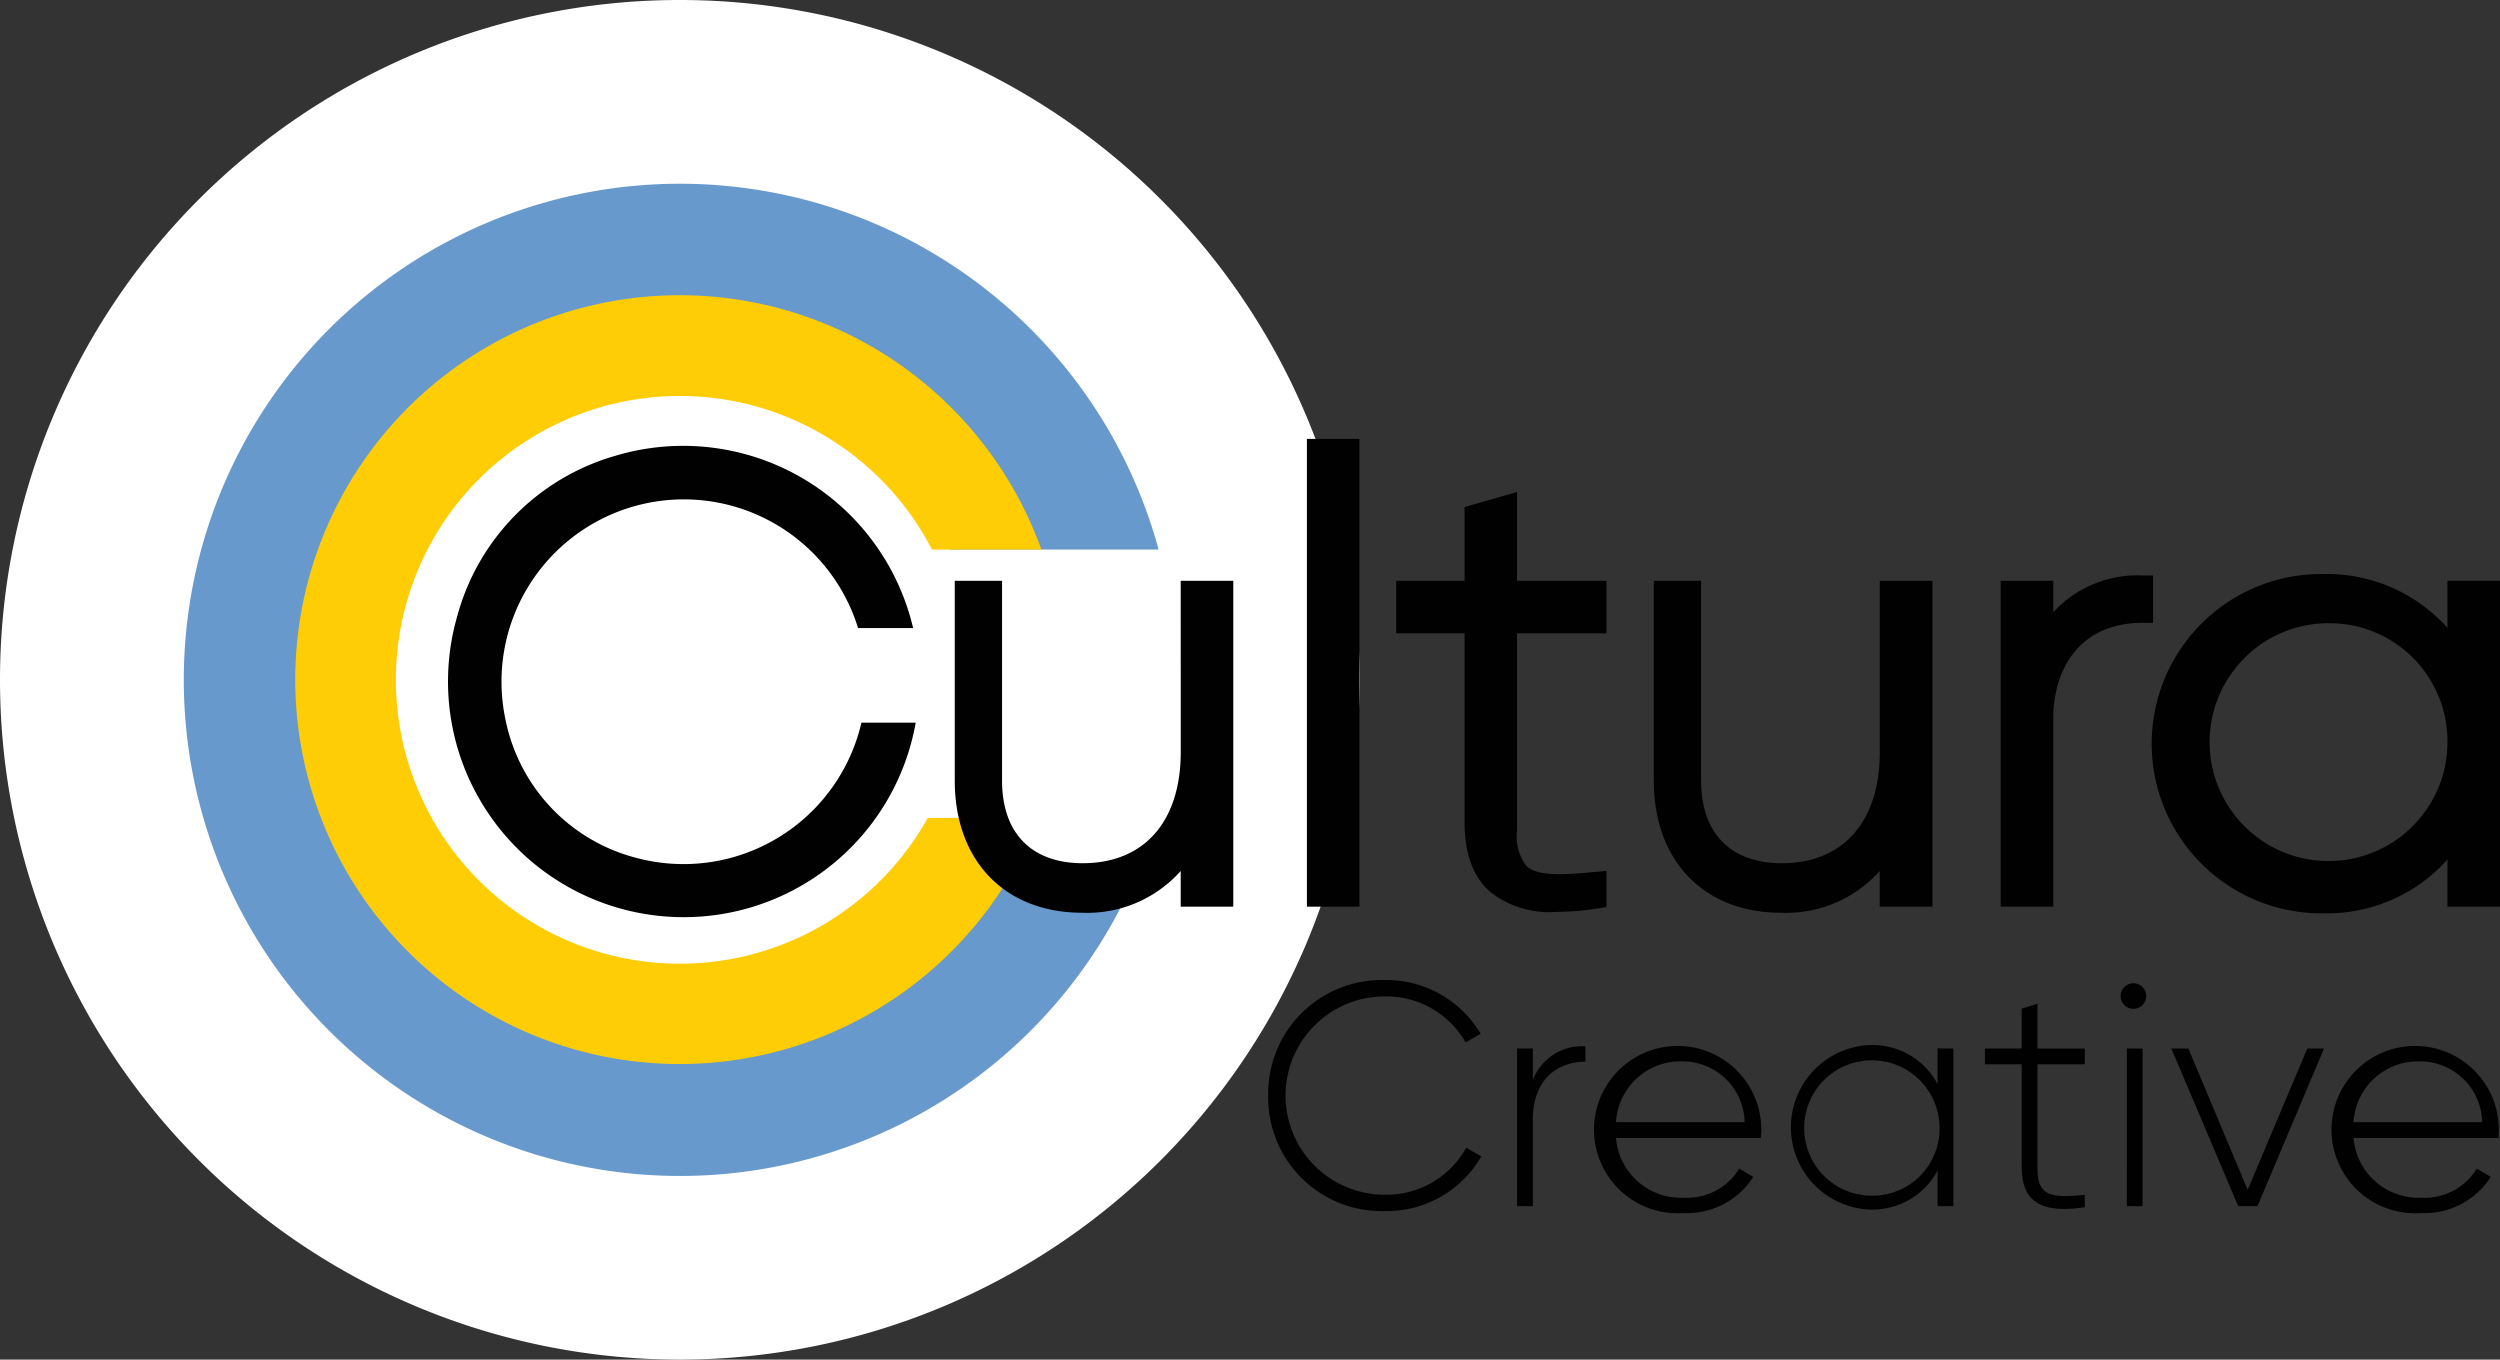 <svg xmlns="http://www.w3.org/2000/svg" xmlns:xlink="http://www.w3.org/1999/xlink" width="172.845" height="94" viewBox="0 0 172.845 94">
  <rect x="0" y="0" width="172.845" height="94" fill="#333333" stroke="none"/>
  <defs>
    <clipPath id="clip-path">
      <rect id="Rectangle_2445" data-name="Rectangle 2445" width="172.845" height="94" fill="none"/>
    </clipPath>
  </defs>
  <g id="Group_3967" data-name="Group 3967" clip-path="url(#clip-path)">
    <path id="Path_1757" data-name="Path 1757" d="M47,0A47,47,0,1,1,0,47,47,47,0,0,1,47,0" fill="#fff"/>
    <path id="Path_1758" data-name="Path 1758" d="M92.609,80.666l-5.527-3.948H85.536a20.7,20.7,0,1,1,.28-18.555h14.457A34.3,34.3,0,1,0,98.735,80.61Z" transform="translate(-20.17 -20.168)" fill="#6799cc"/>
    <path id="Path_1759" data-name="Path 1759" d="M99.359,89H96.59a19.626,19.626,0,1,1,.292-18.554h7.566a26.577,26.577,0,1,0-1.4,21.194Z" transform="translate(-32.448 -32.449)" fill="#ffcd05"/>
    <path id="Path_1760" data-name="Path 1760" d="M226.934,183.358a7.849,7.849,0,0,1,8.055-7.986,7.557,7.557,0,0,1,6.635,3.716l-1.04.6a6.306,6.306,0,0,0-5.594-3.186,6.856,6.856,0,1,0,0,13.712,6.321,6.321,0,0,0,5.638-3.25l1.04.6a7.562,7.562,0,0,1-6.678,3.781,7.848,7.848,0,0,1-8.055-7.984" transform="translate(-139.253 -107.613)" fill="#010101"/>
    <path id="Path_1761" data-name="Path 1761" d="M276.2,187.228v1.063c-1.873,0-3.635,1.172-3.635,4v5.991h-1.091v-10.9h1.091v2.168a3.657,3.657,0,0,1,3.635-2.324" transform="translate(-166.587 -114.889)" fill="#010101"/>
    <path id="Path_1762" data-name="Path 1762" d="M297.4,193.009c0,.177-.024.353-.024.531H287.351a4.5,4.5,0,0,0,4.69,4.135,4.215,4.215,0,0,0,3.828-2.013l.973.574a5.442,5.442,0,0,1-4.82,2.5,5.784,5.784,0,1,1,5.374-5.728m-10.045-.559h8.893a4.294,4.294,0,0,0-4.311-4.2,4.46,4.46,0,0,0-4.583,4.2" transform="translate(-175.623 -114.867)" fill="#010101"/>
    <path id="Path_1763" data-name="Path 1763" d="M331.727,187.251v10.9h-1.092v-2.464a5.12,5.12,0,0,1-4.6,2.7,5.693,5.693,0,0,1,0-11.382,5.117,5.117,0,0,1,4.6,2.7v-2.465Zm-.958,5.459a4.68,4.68,0,1,0-4.669,4.714,4.637,4.637,0,0,0,4.669-4.714" transform="translate(-196.673 -114.756)" fill="#010101"/>
    <path id="Path_1764" data-name="Path 1764" d="M358.82,183.8v7.232c0,1.959,1.033,2,3.271,1.8v.848c-2.856.437-4.361-.262-4.361-2.746V183.8h-2.543v-1.091h2.543V179.95l1.091-.335v3.1h3.271V183.8H358.82Z" transform="translate(-217.953 -110.217)" fill="#010101"/>
    <path id="Path_1765" data-name="Path 1765" d="M379.471,176.862a.884.884,0,1,1,.884.886.883.883,0,0,1-.884-.886m.43,3.632h1.088v10.9H379.9Z" transform="translate(-232.855 -107.999)" fill="#010101"/>
    <path id="Path_1766" data-name="Path 1766" d="M399.1,187.631l-4.6,10.9h-1.331l-4.622-10.9h1.176l4.1,9.768,4.12-9.768Z" transform="translate(-238.423 -115.136)" fill="#010101"/>
    <path id="Path_1767" data-name="Path 1767" d="M429.369,193.009c0,.177-.024.353-.024.531H419.326a4.5,4.5,0,0,0,4.689,4.135,4.209,4.209,0,0,0,3.826-2.013l.974.574a5.446,5.446,0,0,1-4.822,2.5,5.784,5.784,0,1,1,5.375-5.728m-10.042-.559h8.892a4.294,4.294,0,0,0-4.315-4.2,4.457,4.457,0,0,0-4.577,4.2" transform="translate(-256.605 -114.867)" fill="#010101"/>
    <path id="Path_1768" data-name="Path 1768" d="M186.471,115.763c0,4.816-2.533,7.691-6.776,7.691-3.545,0-5.579-2.08-5.579-5.711V103.927h-3.27v13.816c0,5.552,3.462,9.136,8.822,9.136a8.645,8.645,0,0,0,6.8-2.889v2.467h3.635v-22.53h-3.635Z" transform="translate(-104.836 -63.773)" fill="#010101"/>
    <rect id="Rectangle_2444" data-name="Rectangle 2444" width="3.631" height="32.341" transform="translate(90.357 30.344)" fill="#010101"/>
    <path id="Path_1769" data-name="Path 1769" d="M258.2,88.036l-3.63,1.042v5.1h-4.727V97.81h4.727v13.006c0,2.248.59,3.852,1.806,4.9a6.646,6.646,0,0,0,4.528,1.355,19.062,19.062,0,0,0,2.883-.245l.593-.091v-2.5l-.749.068c-2.253.213-4.034.318-4.8-.426a3.363,3.363,0,0,1-.633-2.425V97.811h6.18V94.177H258.2Z" transform="translate(-153.313 -54.022)" fill="#010101"/>
    <path id="Path_1770" data-name="Path 1770" d="M311.56,115.763c0,4.816-2.533,7.691-6.775,7.691-3.548,0-5.579-2.08-5.579-5.711V103.927h-3.271v13.816c0,5.552,3.462,9.136,8.82,9.136a8.645,8.645,0,0,0,6.8-2.889v2.467H315.2v-22.53H311.56Z" transform="translate(-181.595 -63.773)" fill="#010101"/>
    <path id="Path_1771" data-name="Path 1771" d="M361.643,105.521v-2.175h-3.635v22.53h3.635v-13c0-3.2,1.631-6.625,6.217-6.625h.685V102.98h-.685a7.909,7.909,0,0,0-6.217,2.541" transform="translate(-219.684 -63.192)" fill="#010101"/>
    <path id="Path_1772" data-name="Path 1772" d="M405.455,103.187v3.253a11.184,11.184,0,0,0-8.566-3.72,11.73,11.73,0,1,0,0,23.458,11.175,11.175,0,0,0,8.566-3.719v3.257h3.633v-22.53h-3.633Zm0,11.216a8.222,8.222,0,1,1-8.2-8.283,8.157,8.157,0,0,1,8.2,8.283" transform="translate(-236.243 -63.033)" fill="#010101"/>
    <path id="Path_1773" data-name="Path 1773" d="M108.792,98.963A12.625,12.625,0,0,1,93.3,108.329,12.387,12.387,0,0,1,84.194,98.8a12.605,12.605,0,0,1,24.366-6.379h3.807a16.332,16.332,0,0,0-20.622-11.9A15.846,15.846,0,0,0,80.814,91.72a16.293,16.293,0,1,0,31.731,7.243h-3.754Z" transform="translate(-49.235 -48.998)" fill="#010101"/>
  </g>
</svg>
